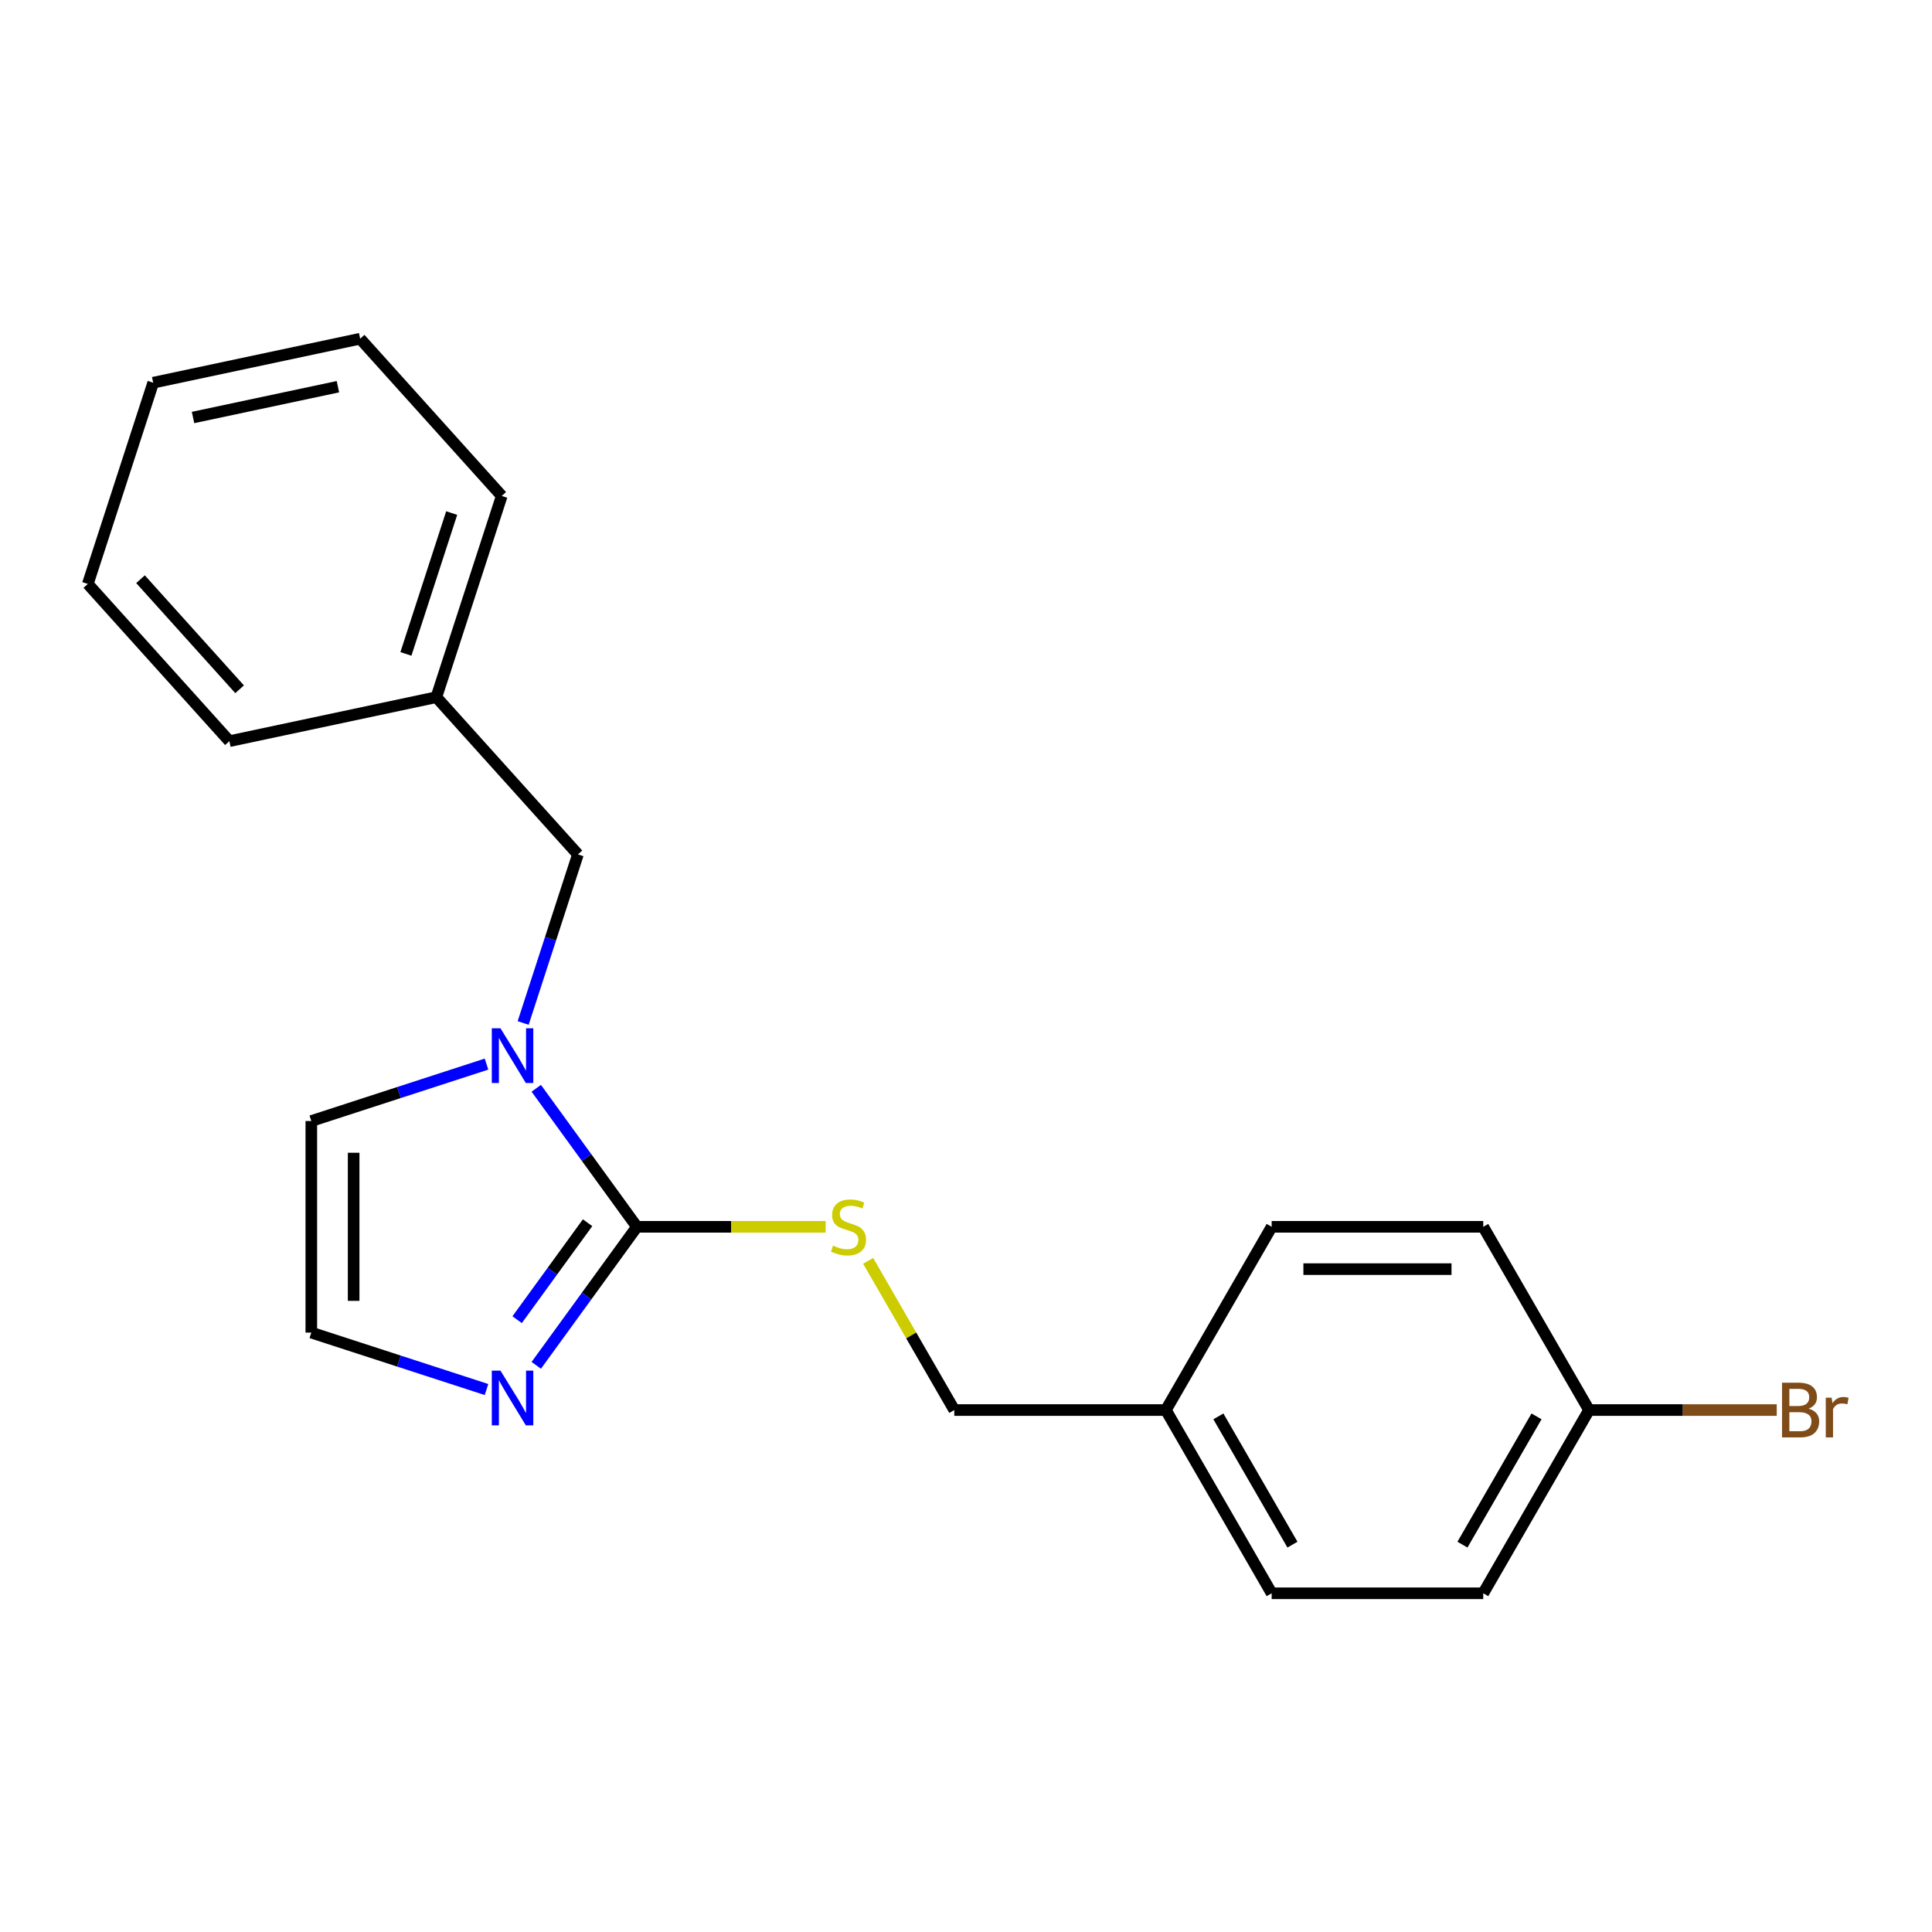 <?xml version='1.0' encoding='iso-8859-1'?>
<svg version='1.1' baseProfile='full'
              xmlns='http://www.w3.org/2000/svg'
                      xmlns:rdkit='http://www.rdkit.org/xml'
                      xmlns:xlink='http://www.w3.org/1999/xlink'
                  xml:space='preserve'
width='1000px' height='1000px' viewBox='0 0 1000 1000'>
<!-- END OF HEADER -->
<rect style='opacity:1.0;fill:#FFFFFF;stroke:none' width='1000' height='1000' x='0' y='0'> </rect>
<path class='bond-0' d='M 329.665,634.997 L 303.618,599.146' style='fill:none;fill-rule:evenodd;stroke:#000000;stroke-width:6px;stroke-linecap:butt;stroke-linejoin:miter;stroke-opacity:1' />
<path class='bond-0' d='M 303.618,599.146 L 277.57,563.296' style='fill:none;fill-rule:evenodd;stroke:#0000FF;stroke-width:6px;stroke-linecap:butt;stroke-linejoin:miter;stroke-opacity:1' />
<path class='bond-1' d='M 329.665,634.997 L 303.618,670.848' style='fill:none;fill-rule:evenodd;stroke:#000000;stroke-width:6px;stroke-linecap:butt;stroke-linejoin:miter;stroke-opacity:1' />
<path class='bond-1' d='M 303.618,670.848 L 277.57,706.698' style='fill:none;fill-rule:evenodd;stroke:#0000FF;stroke-width:6px;stroke-linecap:butt;stroke-linejoin:miter;stroke-opacity:1' />
<path class='bond-1' d='M 304.131,632.878 L 285.898,657.974' style='fill:none;fill-rule:evenodd;stroke:#000000;stroke-width:6px;stroke-linecap:butt;stroke-linejoin:miter;stroke-opacity:1' />
<path class='bond-1' d='M 285.898,657.974 L 267.665,683.069' style='fill:none;fill-rule:evenodd;stroke:#0000FF;stroke-width:6px;stroke-linecap:butt;stroke-linejoin:miter;stroke-opacity:1' />
<path class='bond-2' d='M 329.665,634.997 L 378.513,634.997' style='fill:none;fill-rule:evenodd;stroke:#000000;stroke-width:6px;stroke-linecap:butt;stroke-linejoin:miter;stroke-opacity:1' />
<path class='bond-2' d='M 378.513,634.997 L 427.361,634.997' style='fill:none;fill-rule:evenodd;stroke:#CCCC00;stroke-width:6px;stroke-linecap:butt;stroke-linejoin:miter;stroke-opacity:1' />
<path class='bond-4' d='M 251.816,550.777 L 206.477,565.508' style='fill:none;fill-rule:evenodd;stroke:#0000FF;stroke-width:6px;stroke-linecap:butt;stroke-linejoin:miter;stroke-opacity:1' />
<path class='bond-4' d='M 206.477,565.508 L 161.139,580.24' style='fill:none;fill-rule:evenodd;stroke:#000000;stroke-width:6px;stroke-linecap:butt;stroke-linejoin:miter;stroke-opacity:1' />
<path class='bond-5' d='M 270.784,529.5 L 284.96,485.872' style='fill:none;fill-rule:evenodd;stroke:#0000FF;stroke-width:6px;stroke-linecap:butt;stroke-linejoin:miter;stroke-opacity:1' />
<path class='bond-5' d='M 284.96,485.872 L 299.135,442.243' style='fill:none;fill-rule:evenodd;stroke:#000000;stroke-width:6px;stroke-linecap:butt;stroke-linejoin:miter;stroke-opacity:1' />
<path class='bond-3' d='M 251.816,719.217 L 206.477,704.486' style='fill:none;fill-rule:evenodd;stroke:#0000FF;stroke-width:6px;stroke-linecap:butt;stroke-linejoin:miter;stroke-opacity:1' />
<path class='bond-3' d='M 206.477,704.486 L 161.139,689.754' style='fill:none;fill-rule:evenodd;stroke:#000000;stroke-width:6px;stroke-linecap:butt;stroke-linejoin:miter;stroke-opacity:1' />
<path class='bond-6' d='M 449.351,652.615 L 471.644,691.227' style='fill:none;fill-rule:evenodd;stroke:#CCCC00;stroke-width:6px;stroke-linecap:butt;stroke-linejoin:miter;stroke-opacity:1' />
<path class='bond-6' d='M 471.644,691.227 L 493.937,729.84' style='fill:none;fill-rule:evenodd;stroke:#000000;stroke-width:6px;stroke-linecap:butt;stroke-linejoin:miter;stroke-opacity:1' />
<path class='bond-20' d='M 161.139,689.754 L 161.139,580.24' style='fill:none;fill-rule:evenodd;stroke:#000000;stroke-width:6px;stroke-linecap:butt;stroke-linejoin:miter;stroke-opacity:1' />
<path class='bond-20' d='M 183.042,673.327 L 183.042,596.667' style='fill:none;fill-rule:evenodd;stroke:#000000;stroke-width:6px;stroke-linecap:butt;stroke-linejoin:miter;stroke-opacity:1' />
<path class='bond-9' d='M 299.135,442.243 L 225.856,360.858' style='fill:none;fill-rule:evenodd;stroke:#000000;stroke-width:6px;stroke-linecap:butt;stroke-linejoin:miter;stroke-opacity:1' />
<path class='bond-8' d='M 493.937,729.84 L 603.451,729.84' style='fill:none;fill-rule:evenodd;stroke:#000000;stroke-width:6px;stroke-linecap:butt;stroke-linejoin:miter;stroke-opacity:1' />
<path class='bond-7' d='M 822.481,729.84 L 767.723,824.682' style='fill:none;fill-rule:evenodd;stroke:#000000;stroke-width:6px;stroke-linecap:butt;stroke-linejoin:miter;stroke-opacity:1' />
<path class='bond-7' d='M 795.299,733.114 L 756.968,799.504' style='fill:none;fill-rule:evenodd;stroke:#000000;stroke-width:6px;stroke-linecap:butt;stroke-linejoin:miter;stroke-opacity:1' />
<path class='bond-10' d='M 822.481,729.84 L 871.059,729.84' style='fill:none;fill-rule:evenodd;stroke:#000000;stroke-width:6px;stroke-linecap:butt;stroke-linejoin:miter;stroke-opacity:1' />
<path class='bond-10' d='M 871.059,729.84 L 919.638,729.84' style='fill:none;fill-rule:evenodd;stroke:#7F4C19;stroke-width:6px;stroke-linecap:butt;stroke-linejoin:miter;stroke-opacity:1' />
<path class='bond-21' d='M 822.481,729.84 L 767.723,634.997' style='fill:none;fill-rule:evenodd;stroke:#000000;stroke-width:6px;stroke-linecap:butt;stroke-linejoin:miter;stroke-opacity:1' />
<path class='bond-13' d='M 603.451,729.84 L 658.209,634.997' style='fill:none;fill-rule:evenodd;stroke:#000000;stroke-width:6px;stroke-linecap:butt;stroke-linejoin:miter;stroke-opacity:1' />
<path class='bond-14' d='M 603.451,729.84 L 658.209,824.682' style='fill:none;fill-rule:evenodd;stroke:#000000;stroke-width:6px;stroke-linecap:butt;stroke-linejoin:miter;stroke-opacity:1' />
<path class='bond-14' d='M 630.633,733.114 L 668.964,799.504' style='fill:none;fill-rule:evenodd;stroke:#000000;stroke-width:6px;stroke-linecap:butt;stroke-linejoin:miter;stroke-opacity:1' />
<path class='bond-15' d='M 225.856,360.858 L 259.698,256.703' style='fill:none;fill-rule:evenodd;stroke:#000000;stroke-width:6px;stroke-linecap:butt;stroke-linejoin:miter;stroke-opacity:1' />
<path class='bond-15' d='M 210.101,338.466 L 233.79,265.558' style='fill:none;fill-rule:evenodd;stroke:#000000;stroke-width:6px;stroke-linecap:butt;stroke-linejoin:miter;stroke-opacity:1' />
<path class='bond-16' d='M 225.856,360.858 L 118.734,383.627' style='fill:none;fill-rule:evenodd;stroke:#000000;stroke-width:6px;stroke-linecap:butt;stroke-linejoin:miter;stroke-opacity:1' />
<path class='bond-11' d='M 767.723,634.997 L 658.209,634.997' style='fill:none;fill-rule:evenodd;stroke:#000000;stroke-width:6px;stroke-linecap:butt;stroke-linejoin:miter;stroke-opacity:1' />
<path class='bond-11' d='M 751.296,656.9 L 674.636,656.9' style='fill:none;fill-rule:evenodd;stroke:#000000;stroke-width:6px;stroke-linecap:butt;stroke-linejoin:miter;stroke-opacity:1' />
<path class='bond-12' d='M 767.723,824.682 L 658.209,824.682' style='fill:none;fill-rule:evenodd;stroke:#000000;stroke-width:6px;stroke-linecap:butt;stroke-linejoin:miter;stroke-opacity:1' />
<path class='bond-18' d='M 259.698,256.703 L 186.418,175.318' style='fill:none;fill-rule:evenodd;stroke:#000000;stroke-width:6px;stroke-linecap:butt;stroke-linejoin:miter;stroke-opacity:1' />
<path class='bond-17' d='M 118.734,383.627 L 45.455,302.242' style='fill:none;fill-rule:evenodd;stroke:#000000;stroke-width:6px;stroke-linecap:butt;stroke-linejoin:miter;stroke-opacity:1' />
<path class='bond-17' d='M 124.019,356.764 L 72.724,299.794' style='fill:none;fill-rule:evenodd;stroke:#000000;stroke-width:6px;stroke-linecap:butt;stroke-linejoin:miter;stroke-opacity:1' />
<path class='bond-19' d='M 45.455,302.242 L 79.296,198.087' style='fill:none;fill-rule:evenodd;stroke:#000000;stroke-width:6px;stroke-linecap:butt;stroke-linejoin:miter;stroke-opacity:1' />
<path class='bond-22' d='M 186.418,175.318 L 79.296,198.087' style='fill:none;fill-rule:evenodd;stroke:#000000;stroke-width:6px;stroke-linecap:butt;stroke-linejoin:miter;stroke-opacity:1' />
<path class='bond-22' d='M 174.904,200.158 L 99.919,216.096' style='fill:none;fill-rule:evenodd;stroke:#000000;stroke-width:6px;stroke-linecap:butt;stroke-linejoin:miter;stroke-opacity:1' />
<path  class='atom-1' d='M 259.033 532.238
L 268.313 547.238
Q 269.233 548.718, 270.713 551.398
Q 272.193 554.078, 272.273 554.238
L 272.273 532.238
L 276.033 532.238
L 276.033 560.558
L 272.153 560.558
L 262.193 544.158
Q 261.033 542.238, 259.793 540.038
Q 258.593 537.838, 258.233 537.158
L 258.233 560.558
L 254.553 560.558
L 254.553 532.238
L 259.033 532.238
' fill='#0000FF'/>
<path  class='atom-2' d='M 259.033 709.436
L 268.313 724.436
Q 269.233 725.916, 270.713 728.596
Q 272.193 731.276, 272.273 731.436
L 272.273 709.436
L 276.033 709.436
L 276.033 737.756
L 272.153 737.756
L 262.193 721.356
Q 261.033 719.436, 259.793 717.236
Q 258.593 715.036, 258.233 714.356
L 258.233 737.756
L 254.553 737.756
L 254.553 709.436
L 259.033 709.436
' fill='#0000FF'/>
<path  class='atom-3' d='M 431.179 644.717
Q 431.499 644.837, 432.819 645.397
Q 434.139 645.957, 435.579 646.317
Q 437.059 646.637, 438.499 646.637
Q 441.179 646.637, 442.739 645.357
Q 444.299 644.037, 444.299 641.757
Q 444.299 640.197, 443.499 639.237
Q 442.739 638.277, 441.539 637.757
Q 440.339 637.237, 438.339 636.637
Q 435.819 635.877, 434.299 635.157
Q 432.819 634.437, 431.739 632.917
Q 430.699 631.397, 430.699 628.837
Q 430.699 625.277, 433.099 623.077
Q 435.539 620.877, 440.339 620.877
Q 443.619 620.877, 447.339 622.437
L 446.419 625.517
Q 443.019 624.117, 440.459 624.117
Q 437.699 624.117, 436.179 625.277
Q 434.659 626.397, 434.699 628.357
Q 434.699 629.877, 435.459 630.797
Q 436.259 631.717, 437.379 632.237
Q 438.539 632.757, 440.459 633.357
Q 443.019 634.157, 444.539 634.957
Q 446.059 635.757, 447.139 637.397
Q 448.259 638.997, 448.259 641.757
Q 448.259 645.677, 445.619 647.797
Q 443.019 649.877, 438.659 649.877
Q 436.139 649.877, 434.219 649.317
Q 432.339 648.797, 430.099 647.877
L 431.179 644.717
' fill='#CCCC00'/>
<path  class='atom-11' d='M 936.135 729.12
Q 938.855 729.88, 940.215 731.56
Q 941.615 733.2, 941.615 735.64
Q 941.615 739.56, 939.095 741.8
Q 936.615 744, 931.895 744
L 922.375 744
L 922.375 715.68
L 930.735 715.68
Q 935.575 715.68, 938.015 717.64
Q 940.455 719.6, 940.455 723.2
Q 940.455 727.48, 936.135 729.12
M 926.175 718.88
L 926.175 727.76
L 930.735 727.76
Q 933.535 727.76, 934.975 726.64
Q 936.455 725.48, 936.455 723.2
Q 936.455 718.88, 930.735 718.88
L 926.175 718.88
M 931.895 740.8
Q 934.655 740.8, 936.135 739.48
Q 937.615 738.16, 937.615 735.64
Q 937.615 733.32, 935.975 732.16
Q 934.375 730.96, 931.295 730.96
L 926.175 730.96
L 926.175 740.8
L 931.895 740.8
' fill='#7F4C19'/>
<path  class='atom-11' d='M 948.055 723.44
L 948.495 726.28
Q 950.655 723.08, 954.175 723.08
Q 955.295 723.08, 956.815 723.48
L 956.215 726.84
Q 954.495 726.44, 953.535 726.44
Q 951.855 726.44, 950.735 727.12
Q 949.655 727.76, 948.775 729.32
L 948.775 744
L 945.015 744
L 945.015 723.44
L 948.055 723.44
' fill='#7F4C19'/>
</svg>
